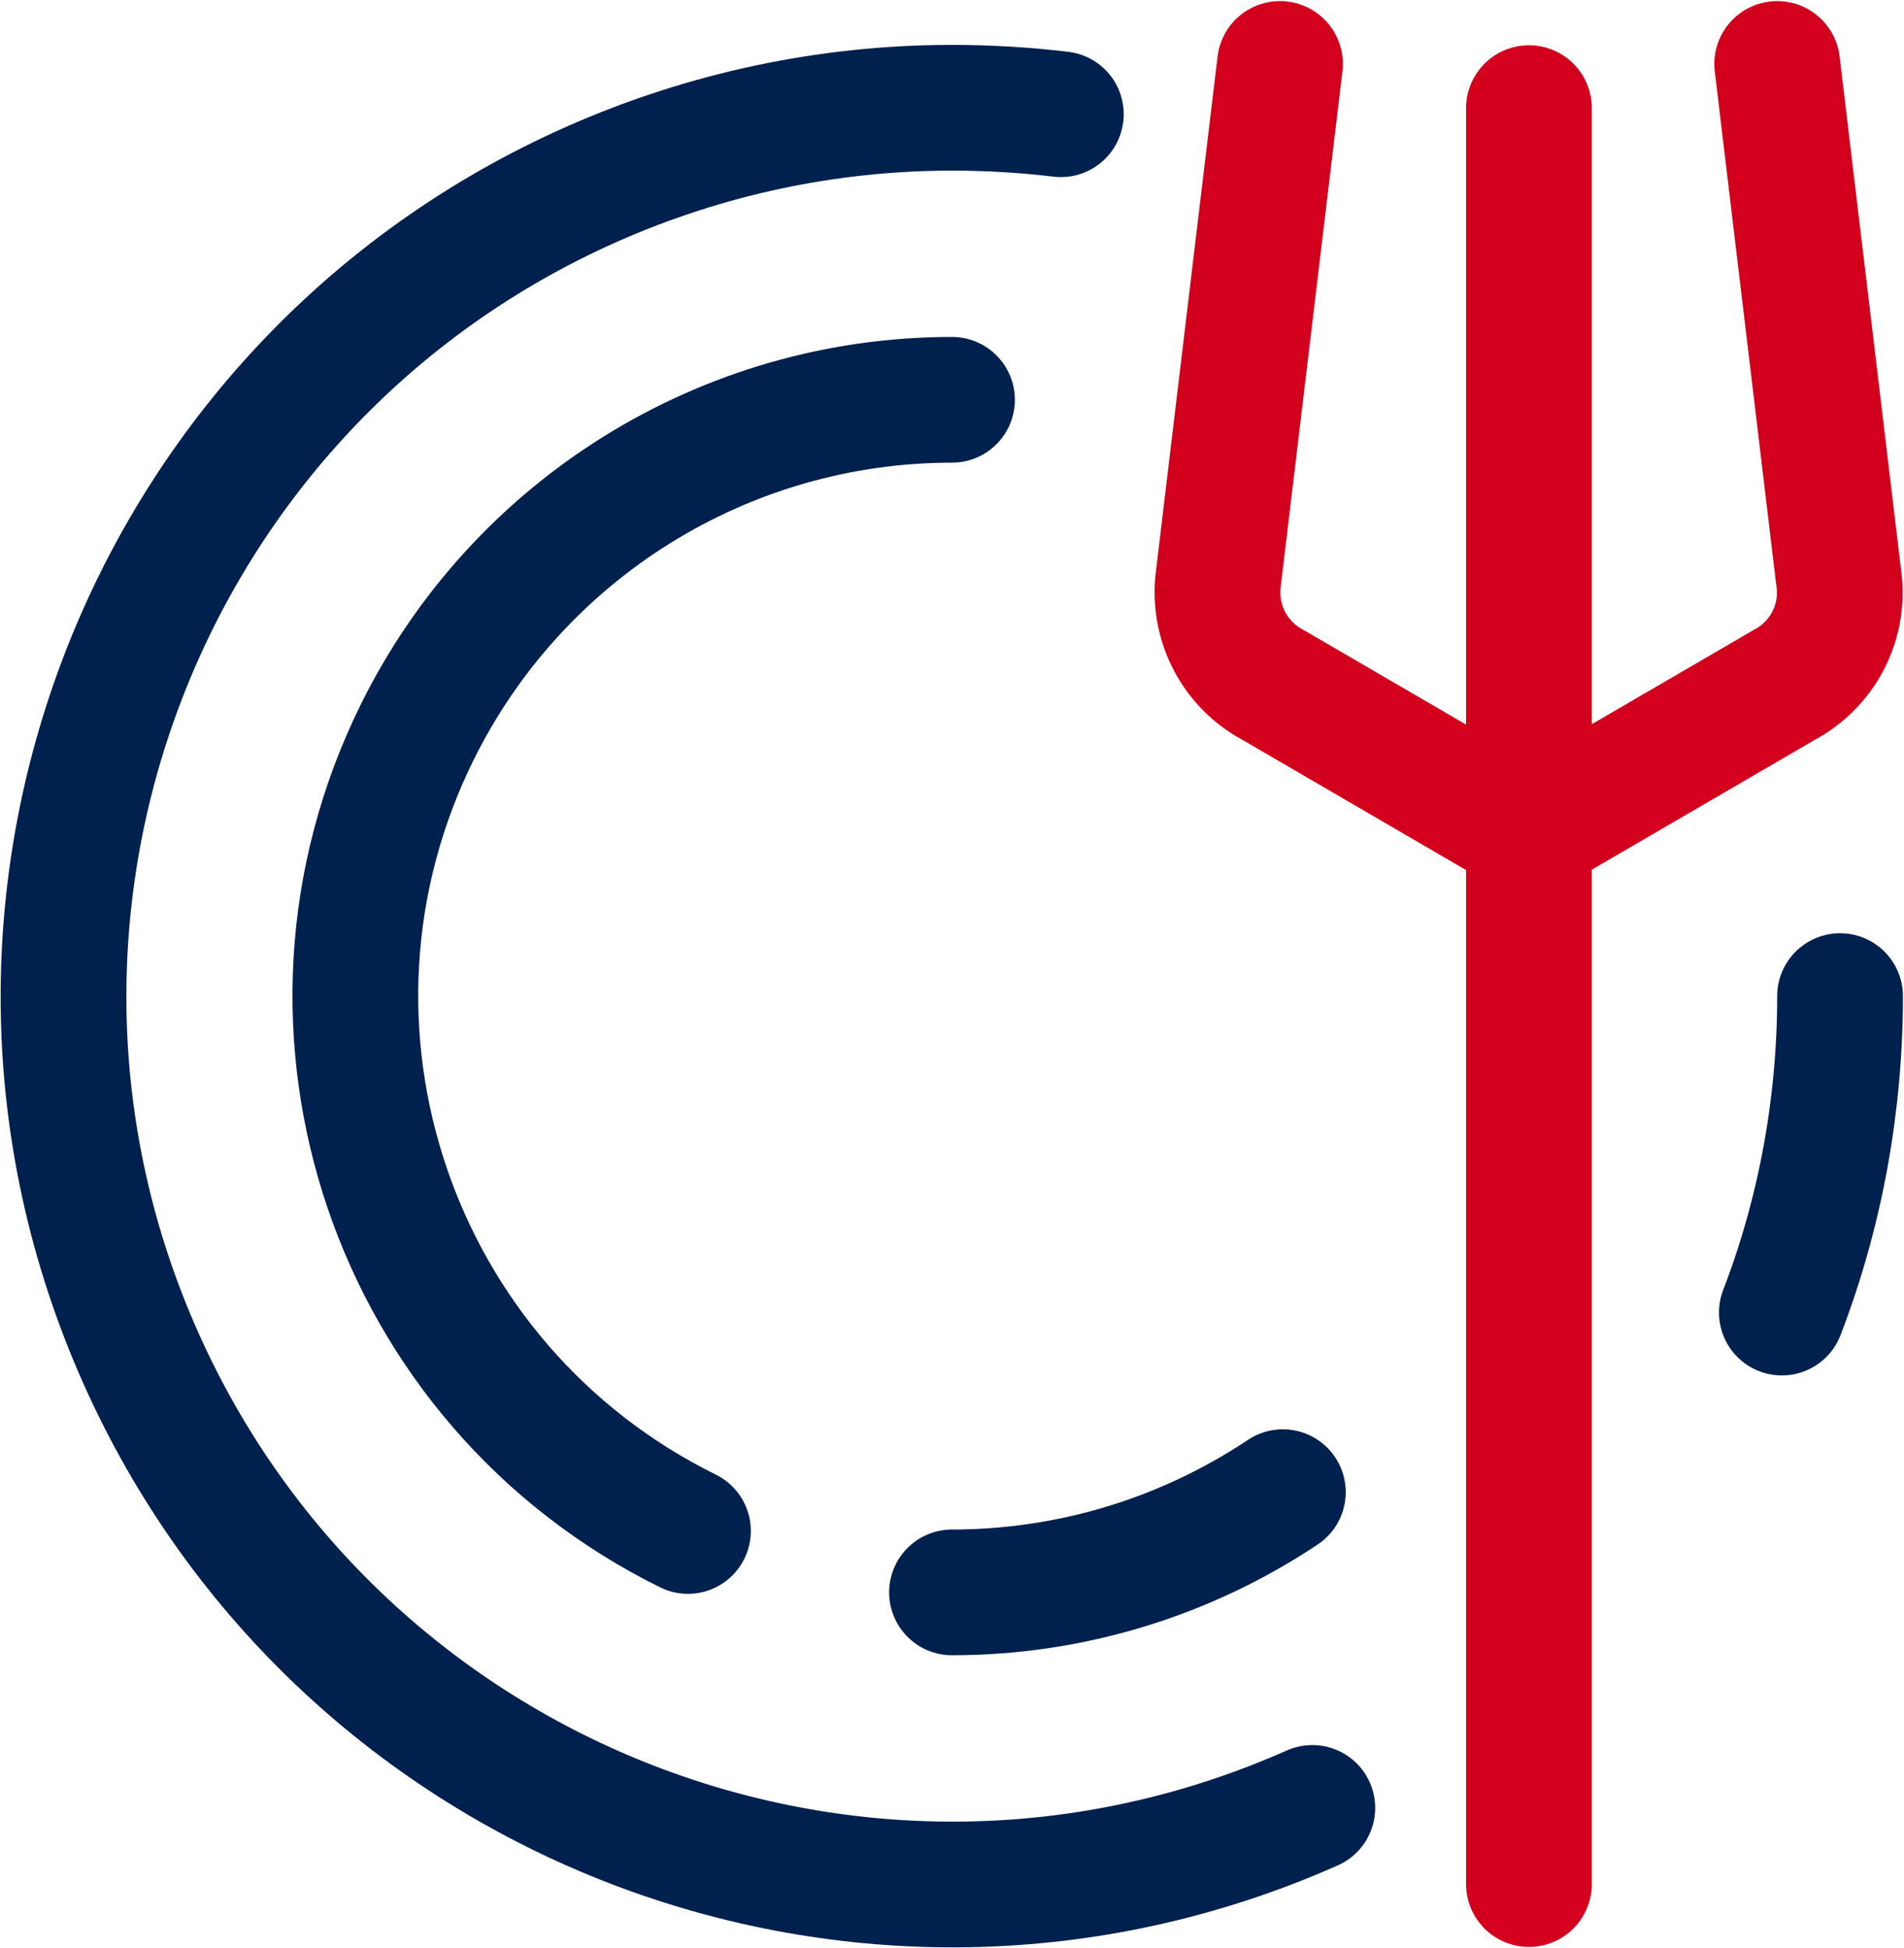 <?xml version="1.0" encoding="UTF-8"?>
<svg id="_レイヤー_2" data-name="レイヤー 2" xmlns="http://www.w3.org/2000/svg" xmlns:xlink="http://www.w3.org/1999/xlink" viewBox="0 0 53 54.23">
  <defs>
    <style>
      .cls-1, .cls-2, .cls-3, .cls-4 {
        fill: none;
      }

      .cls-2 {
        stroke: #00204e;
      }

      .cls-2, .cls-3 {
        stroke-linecap: round;
        stroke-linejoin: round;
        stroke-width: 3.5px;
      }

      .cls-3 {
        stroke: #d2001d;
      }

      .cls-4 {
        clip-path: url(#clippath);
      }
    </style>
    <clipPath id="clippath">
      <rect class="cls-1" width="53" height="54.23"/>
    </clipPath>
  </defs>
  <g id="_レイヤー_1-2" data-name="レイヤー 1">
    <g id="_グループ_3511" data-name="グループ 3511">
      <g class="cls-4">
        <g id="_グループ_3510" data-name="グループ 3510">
          <path id="_パス_4433" data-name="パス 4433" class="cls-2" d="m36.53,50.33c-12.48,5.54-27.09-.09-32.63-12.57-5.54-12.48.09-27.09,12.57-32.63,3.16-1.4,6.57-2.13,10.03-2.13,1.01,0,2.03.06,3.03.18"/>
          <path id="_パス_4434" data-name="パス 4434" class="cls-2" d="m51.22,27.73c0,3.01-.54,6-1.62,8.81"/>
          <path id="_パス_4435" data-name="パス 4435" class="cls-2" d="m19.15,42.62c-8.22-4.06-11.6-14.01-7.54-22.23,2.8-5.67,8.57-9.26,14.89-9.26"/>
          <path id="_パス_4436" data-name="パス 4436" class="cls-2" d="m35.71,41.54c-2.73,1.82-5.93,2.79-9.21,2.79"/>
          <path id="_パス_4437" data-name="パス 4437" class="cls-3" d="m49.47,1.78l1.73,14.45c.11,1.17-.5,2.29-1.54,2.84l-7.11,4.14-7.11-4.14c-1.04-.55-1.64-1.67-1.54-2.84l1.73-14.45"/>
          <line id="_線_285" data-name="線 285" class="cls-3" x1="42.56" y1="3.01" x2="42.56" y2="52.45"/>
        </g>
      </g>
    </g>
  </g>
</svg>